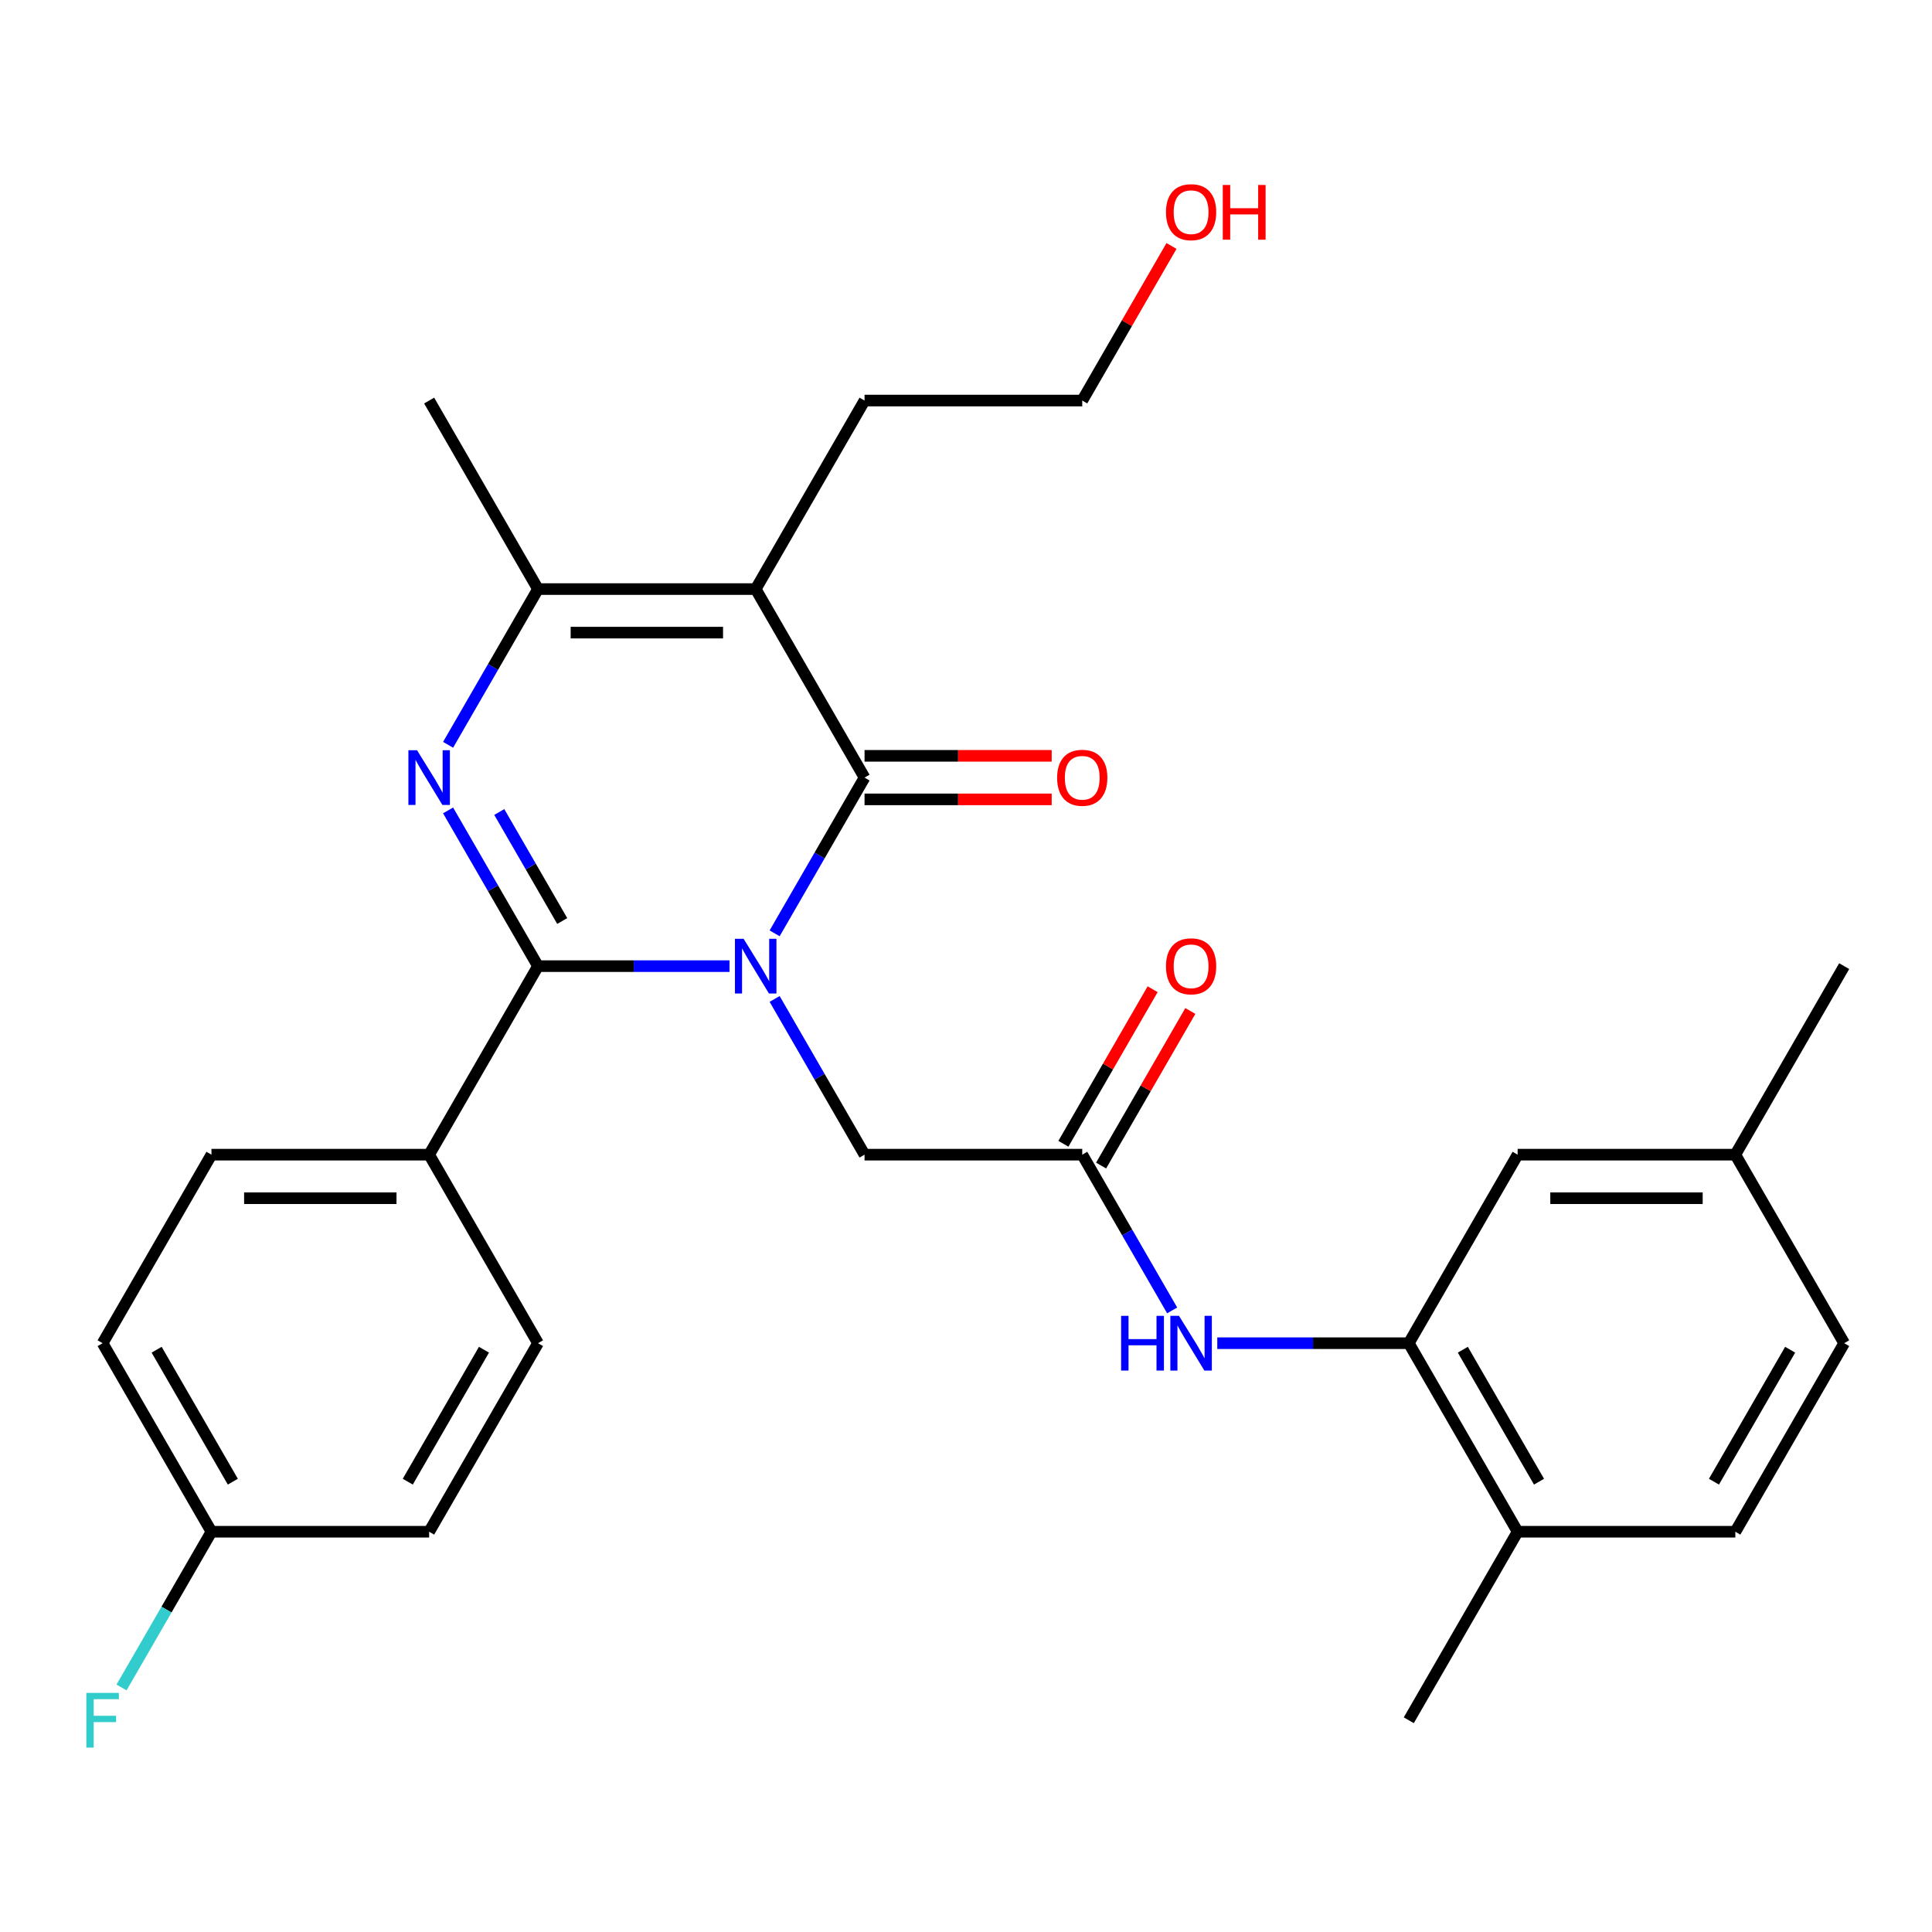 <?xml version='1.0' encoding='iso-8859-1'?>
<svg version='1.1' baseProfile='full'
              xmlns='http://www.w3.org/2000/svg'
                      xmlns:rdkit='http://www.rdkit.org/xml'
                      xmlns:xlink='http://www.w3.org/1999/xlink'
                  xml:space='preserve'
width='1000px' height='1000px' viewBox='0 0 1000 1000'>
<!-- END OF HEADER -->
<rect style='opacity:1.0;fill:#FFFFFF;stroke:none' width='1000' height='1000' x='0' y='0'> </rect>
<path class='bond-0' d='M 377.59,500.073 L 328.029,500.073' style='fill:none;fill-rule:evenodd;stroke:#0000FF;stroke-width:6px;stroke-linecap:butt;stroke-linejoin:miter;stroke-opacity:1' />
<path class='bond-0' d='M 328.029,500.073 L 278.468,500.073' style='fill:none;fill-rule:evenodd;stroke:#000000;stroke-width:6px;stroke-linecap:butt;stroke-linejoin:miter;stroke-opacity:1' />
<path class='bond-1' d='M 400.949,483.096 L 424.218,442.793' style='fill:none;fill-rule:evenodd;stroke:#0000FF;stroke-width:6px;stroke-linecap:butt;stroke-linejoin:miter;stroke-opacity:1' />
<path class='bond-1' d='M 424.218,442.793 L 447.487,402.489' style='fill:none;fill-rule:evenodd;stroke:#000000;stroke-width:6px;stroke-linecap:butt;stroke-linejoin:miter;stroke-opacity:1' />
<path class='bond-5' d='M 400.949,517.05 L 424.218,557.353' style='fill:none;fill-rule:evenodd;stroke:#0000FF;stroke-width:6px;stroke-linecap:butt;stroke-linejoin:miter;stroke-opacity:1' />
<path class='bond-5' d='M 424.218,557.353 L 447.487,597.656' style='fill:none;fill-rule:evenodd;stroke:#000000;stroke-width:6px;stroke-linecap:butt;stroke-linejoin:miter;stroke-opacity:1' />
<path class='bond-2' d='M 278.468,500.073 L 255.199,459.77' style='fill:none;fill-rule:evenodd;stroke:#000000;stroke-width:6px;stroke-linecap:butt;stroke-linejoin:miter;stroke-opacity:1' />
<path class='bond-2' d='M 255.199,459.77 L 231.93,419.466' style='fill:none;fill-rule:evenodd;stroke:#0000FF;stroke-width:6px;stroke-linecap:butt;stroke-linejoin:miter;stroke-opacity:1' />
<path class='bond-2' d='M 291.004,476.714 L 274.715,448.502' style='fill:none;fill-rule:evenodd;stroke:#000000;stroke-width:6px;stroke-linecap:butt;stroke-linejoin:miter;stroke-opacity:1' />
<path class='bond-2' d='M 274.715,448.502 L 258.427,420.289' style='fill:none;fill-rule:evenodd;stroke:#0000FF;stroke-width:6px;stroke-linecap:butt;stroke-linejoin:miter;stroke-opacity:1' />
<path class='bond-9' d='M 278.468,500.073 L 222.128,597.656' style='fill:none;fill-rule:evenodd;stroke:#000000;stroke-width:6px;stroke-linecap:butt;stroke-linejoin:miter;stroke-opacity:1' />
<path class='bond-3' d='M 447.487,402.489 L 391.147,304.906' style='fill:none;fill-rule:evenodd;stroke:#000000;stroke-width:6px;stroke-linecap:butt;stroke-linejoin:miter;stroke-opacity:1' />
<path class='bond-10' d='M 447.487,413.757 L 495.919,413.757' style='fill:none;fill-rule:evenodd;stroke:#000000;stroke-width:6px;stroke-linecap:butt;stroke-linejoin:miter;stroke-opacity:1' />
<path class='bond-10' d='M 495.919,413.757 L 544.35,413.757' style='fill:none;fill-rule:evenodd;stroke:#FF0000;stroke-width:6px;stroke-linecap:butt;stroke-linejoin:miter;stroke-opacity:1' />
<path class='bond-10' d='M 447.487,391.221 L 495.919,391.221' style='fill:none;fill-rule:evenodd;stroke:#000000;stroke-width:6px;stroke-linecap:butt;stroke-linejoin:miter;stroke-opacity:1' />
<path class='bond-10' d='M 495.919,391.221 L 544.35,391.221' style='fill:none;fill-rule:evenodd;stroke:#FF0000;stroke-width:6px;stroke-linecap:butt;stroke-linejoin:miter;stroke-opacity:1' />
<path class='bond-29' d='M 231.93,385.512 L 255.199,345.209' style='fill:none;fill-rule:evenodd;stroke:#0000FF;stroke-width:6px;stroke-linecap:butt;stroke-linejoin:miter;stroke-opacity:1' />
<path class='bond-29' d='M 255.199,345.209 L 278.468,304.906' style='fill:none;fill-rule:evenodd;stroke:#000000;stroke-width:6px;stroke-linecap:butt;stroke-linejoin:miter;stroke-opacity:1' />
<path class='bond-4' d='M 391.147,304.906 L 278.468,304.906' style='fill:none;fill-rule:evenodd;stroke:#000000;stroke-width:6px;stroke-linecap:butt;stroke-linejoin:miter;stroke-opacity:1' />
<path class='bond-4' d='M 374.245,327.442 L 295.37,327.442' style='fill:none;fill-rule:evenodd;stroke:#000000;stroke-width:6px;stroke-linecap:butt;stroke-linejoin:miter;stroke-opacity:1' />
<path class='bond-17' d='M 391.147,304.906 L 447.487,207.323' style='fill:none;fill-rule:evenodd;stroke:#000000;stroke-width:6px;stroke-linecap:butt;stroke-linejoin:miter;stroke-opacity:1' />
<path class='bond-23' d='M 278.468,304.906 L 222.128,207.323' style='fill:none;fill-rule:evenodd;stroke:#000000;stroke-width:6px;stroke-linecap:butt;stroke-linejoin:miter;stroke-opacity:1' />
<path class='bond-6' d='M 447.487,597.656 L 560.167,597.656' style='fill:none;fill-rule:evenodd;stroke:#000000;stroke-width:6px;stroke-linecap:butt;stroke-linejoin:miter;stroke-opacity:1' />
<path class='bond-8' d='M 560.167,597.656 L 583.436,637.959' style='fill:none;fill-rule:evenodd;stroke:#000000;stroke-width:6px;stroke-linecap:butt;stroke-linejoin:miter;stroke-opacity:1' />
<path class='bond-8' d='M 583.436,637.959 L 606.705,678.263' style='fill:none;fill-rule:evenodd;stroke:#0000FF;stroke-width:6px;stroke-linecap:butt;stroke-linejoin:miter;stroke-opacity:1' />
<path class='bond-13' d='M 569.925,603.29 L 593.021,563.287' style='fill:none;fill-rule:evenodd;stroke:#000000;stroke-width:6px;stroke-linecap:butt;stroke-linejoin:miter;stroke-opacity:1' />
<path class='bond-13' d='M 593.021,563.287 L 616.117,523.284' style='fill:none;fill-rule:evenodd;stroke:#FF0000;stroke-width:6px;stroke-linecap:butt;stroke-linejoin:miter;stroke-opacity:1' />
<path class='bond-13' d='M 550.408,592.022 L 573.504,552.019' style='fill:none;fill-rule:evenodd;stroke:#000000;stroke-width:6px;stroke-linecap:butt;stroke-linejoin:miter;stroke-opacity:1' />
<path class='bond-13' d='M 573.504,552.019 L 596.6,512.016' style='fill:none;fill-rule:evenodd;stroke:#FF0000;stroke-width:6px;stroke-linecap:butt;stroke-linejoin:miter;stroke-opacity:1' />
<path class='bond-7' d='M 729.186,695.24 L 679.625,695.24' style='fill:none;fill-rule:evenodd;stroke:#000000;stroke-width:6px;stroke-linecap:butt;stroke-linejoin:miter;stroke-opacity:1' />
<path class='bond-7' d='M 679.625,695.24 L 630.064,695.24' style='fill:none;fill-rule:evenodd;stroke:#0000FF;stroke-width:6px;stroke-linecap:butt;stroke-linejoin:miter;stroke-opacity:1' />
<path class='bond-11' d='M 729.186,695.24 L 785.526,792.823' style='fill:none;fill-rule:evenodd;stroke:#000000;stroke-width:6px;stroke-linecap:butt;stroke-linejoin:miter;stroke-opacity:1' />
<path class='bond-11' d='M 757.154,698.609 L 796.592,766.917' style='fill:none;fill-rule:evenodd;stroke:#000000;stroke-width:6px;stroke-linecap:butt;stroke-linejoin:miter;stroke-opacity:1' />
<path class='bond-12' d='M 729.186,695.24 L 785.526,597.656' style='fill:none;fill-rule:evenodd;stroke:#000000;stroke-width:6px;stroke-linecap:butt;stroke-linejoin:miter;stroke-opacity:1' />
<path class='bond-14' d='M 222.128,597.656 L 109.448,597.656' style='fill:none;fill-rule:evenodd;stroke:#000000;stroke-width:6px;stroke-linecap:butt;stroke-linejoin:miter;stroke-opacity:1' />
<path class='bond-14' d='M 205.226,620.192 L 126.35,620.192' style='fill:none;fill-rule:evenodd;stroke:#000000;stroke-width:6px;stroke-linecap:butt;stroke-linejoin:miter;stroke-opacity:1' />
<path class='bond-15' d='M 222.128,597.656 L 278.468,695.24' style='fill:none;fill-rule:evenodd;stroke:#000000;stroke-width:6px;stroke-linecap:butt;stroke-linejoin:miter;stroke-opacity:1' />
<path class='bond-16' d='M 785.526,792.823 L 898.206,792.823' style='fill:none;fill-rule:evenodd;stroke:#000000;stroke-width:6px;stroke-linecap:butt;stroke-linejoin:miter;stroke-opacity:1' />
<path class='bond-26' d='M 785.526,792.823 L 729.186,890.406' style='fill:none;fill-rule:evenodd;stroke:#000000;stroke-width:6px;stroke-linecap:butt;stroke-linejoin:miter;stroke-opacity:1' />
<path class='bond-18' d='M 785.526,597.656 L 898.206,597.656' style='fill:none;fill-rule:evenodd;stroke:#000000;stroke-width:6px;stroke-linecap:butt;stroke-linejoin:miter;stroke-opacity:1' />
<path class='bond-18' d='M 802.428,620.192 L 881.304,620.192' style='fill:none;fill-rule:evenodd;stroke:#000000;stroke-width:6px;stroke-linecap:butt;stroke-linejoin:miter;stroke-opacity:1' />
<path class='bond-20' d='M 109.448,597.656 L 53.109,695.24' style='fill:none;fill-rule:evenodd;stroke:#000000;stroke-width:6px;stroke-linecap:butt;stroke-linejoin:miter;stroke-opacity:1' />
<path class='bond-22' d='M 278.468,695.24 L 222.128,792.823' style='fill:none;fill-rule:evenodd;stroke:#000000;stroke-width:6px;stroke-linecap:butt;stroke-linejoin:miter;stroke-opacity:1' />
<path class='bond-22' d='M 250.5,698.609 L 211.062,766.917' style='fill:none;fill-rule:evenodd;stroke:#000000;stroke-width:6px;stroke-linecap:butt;stroke-linejoin:miter;stroke-opacity:1' />
<path class='bond-31' d='M 898.206,792.823 L 954.545,695.24' style='fill:none;fill-rule:evenodd;stroke:#000000;stroke-width:6px;stroke-linecap:butt;stroke-linejoin:miter;stroke-opacity:1' />
<path class='bond-31' d='M 887.14,766.917 L 926.578,698.609' style='fill:none;fill-rule:evenodd;stroke:#000000;stroke-width:6px;stroke-linecap:butt;stroke-linejoin:miter;stroke-opacity:1' />
<path class='bond-27' d='M 447.487,207.323 L 560.167,207.323' style='fill:none;fill-rule:evenodd;stroke:#000000;stroke-width:6px;stroke-linecap:butt;stroke-linejoin:miter;stroke-opacity:1' />
<path class='bond-21' d='M 898.206,597.656 L 954.545,695.24' style='fill:none;fill-rule:evenodd;stroke:#000000;stroke-width:6px;stroke-linecap:butt;stroke-linejoin:miter;stroke-opacity:1' />
<path class='bond-28' d='M 898.206,597.656 L 954.545,500.073' style='fill:none;fill-rule:evenodd;stroke:#000000;stroke-width:6px;stroke-linecap:butt;stroke-linejoin:miter;stroke-opacity:1' />
<path class='bond-19' d='M 109.448,792.823 L 222.128,792.823' style='fill:none;fill-rule:evenodd;stroke:#000000;stroke-width:6px;stroke-linecap:butt;stroke-linejoin:miter;stroke-opacity:1' />
<path class='bond-24' d='M 109.448,792.823 L 86.179,833.126' style='fill:none;fill-rule:evenodd;stroke:#000000;stroke-width:6px;stroke-linecap:butt;stroke-linejoin:miter;stroke-opacity:1' />
<path class='bond-24' d='M 86.179,833.126 L 62.91,873.429' style='fill:none;fill-rule:evenodd;stroke:#33CCCC;stroke-width:6px;stroke-linecap:butt;stroke-linejoin:miter;stroke-opacity:1' />
<path class='bond-30' d='M 109.448,792.823 L 53.109,695.24' style='fill:none;fill-rule:evenodd;stroke:#000000;stroke-width:6px;stroke-linecap:butt;stroke-linejoin:miter;stroke-opacity:1' />
<path class='bond-30' d='M 120.514,766.917 L 81.076,698.609' style='fill:none;fill-rule:evenodd;stroke:#000000;stroke-width:6px;stroke-linecap:butt;stroke-linejoin:miter;stroke-opacity:1' />
<path class='bond-25' d='M 606.359,127.316 L 583.263,167.319' style='fill:none;fill-rule:evenodd;stroke:#FF0000;stroke-width:6px;stroke-linecap:butt;stroke-linejoin:miter;stroke-opacity:1' />
<path class='bond-25' d='M 583.263,167.319 L 560.167,207.323' style='fill:none;fill-rule:evenodd;stroke:#000000;stroke-width:6px;stroke-linecap:butt;stroke-linejoin:miter;stroke-opacity:1' />
<path  class='atom-0' d='M 384.887 485.913
L 394.167 500.913
Q 395.087 502.393, 396.567 505.073
Q 398.047 507.753, 398.127 507.913
L 398.127 485.913
L 401.887 485.913
L 401.887 514.233
L 398.007 514.233
L 388.047 497.833
Q 386.887 495.913, 385.647 493.713
Q 384.447 491.513, 384.087 490.833
L 384.087 514.233
L 380.407 514.233
L 380.407 485.913
L 384.887 485.913
' fill='#0000FF'/>
<path  class='atom-3' d='M 215.868 388.329
L 225.148 403.329
Q 226.068 404.809, 227.548 407.489
Q 229.028 410.169, 229.108 410.329
L 229.108 388.329
L 232.868 388.329
L 232.868 416.649
L 228.988 416.649
L 219.028 400.249
Q 217.868 398.329, 216.628 396.129
Q 215.428 393.929, 215.068 393.249
L 215.068 416.649
L 211.388 416.649
L 211.388 388.329
L 215.868 388.329
' fill='#0000FF'/>
<path  class='atom-9' d='M 580.287 681.08
L 584.127 681.08
L 584.127 693.12
L 598.607 693.12
L 598.607 681.08
L 602.447 681.08
L 602.447 709.4
L 598.607 709.4
L 598.607 696.32
L 584.127 696.32
L 584.127 709.4
L 580.287 709.4
L 580.287 681.08
' fill='#0000FF'/>
<path  class='atom-9' d='M 610.247 681.08
L 619.527 696.08
Q 620.447 697.56, 621.927 700.24
Q 623.407 702.92, 623.487 703.08
L 623.487 681.08
L 627.247 681.08
L 627.247 709.4
L 623.367 709.4
L 613.407 693
Q 612.247 691.08, 611.007 688.88
Q 609.807 686.68, 609.447 686
L 609.447 709.4
L 605.767 709.4
L 605.767 681.08
L 610.247 681.08
' fill='#0000FF'/>
<path  class='atom-11' d='M 547.167 402.569
Q 547.167 395.769, 550.527 391.969
Q 553.887 388.169, 560.167 388.169
Q 566.447 388.169, 569.807 391.969
Q 573.167 395.769, 573.167 402.569
Q 573.167 409.449, 569.767 413.369
Q 566.367 417.249, 560.167 417.249
Q 553.927 417.249, 550.527 413.369
Q 547.167 409.489, 547.167 402.569
M 560.167 414.049
Q 564.487 414.049, 566.807 411.169
Q 569.167 408.249, 569.167 402.569
Q 569.167 397.009, 566.807 394.209
Q 564.487 391.369, 560.167 391.369
Q 555.847 391.369, 553.487 394.169
Q 551.167 396.969, 551.167 402.569
Q 551.167 408.289, 553.487 411.169
Q 555.847 414.049, 560.167 414.049
' fill='#FF0000'/>
<path  class='atom-14' d='M 603.507 500.153
Q 603.507 493.353, 606.867 489.553
Q 610.227 485.753, 616.507 485.753
Q 622.787 485.753, 626.147 489.553
Q 629.507 493.353, 629.507 500.153
Q 629.507 507.033, 626.107 510.953
Q 622.707 514.833, 616.507 514.833
Q 610.267 514.833, 606.867 510.953
Q 603.507 507.073, 603.507 500.153
M 616.507 511.633
Q 620.827 511.633, 623.147 508.753
Q 625.507 505.833, 625.507 500.153
Q 625.507 494.593, 623.147 491.793
Q 620.827 488.953, 616.507 488.953
Q 612.187 488.953, 609.827 491.753
Q 607.507 494.553, 607.507 500.153
Q 607.507 505.873, 609.827 508.753
Q 612.187 511.633, 616.507 511.633
' fill='#FF0000'/>
<path  class='atom-25' d='M 44.689 876.246
L 61.529 876.246
L 61.529 879.486
L 48.489 879.486
L 48.489 888.086
L 60.089 888.086
L 60.089 891.366
L 48.489 891.366
L 48.489 904.566
L 44.689 904.566
L 44.689 876.246
' fill='#33CCCC'/>
<path  class='atom-26' d='M 603.507 109.819
Q 603.507 103.019, 606.867 99.219
Q 610.227 95.419, 616.507 95.419
Q 622.787 95.419, 626.147 99.219
Q 629.507 103.019, 629.507 109.819
Q 629.507 116.699, 626.107 120.619
Q 622.707 124.499, 616.507 124.499
Q 610.267 124.499, 606.867 120.619
Q 603.507 116.739, 603.507 109.819
M 616.507 121.299
Q 620.827 121.299, 623.147 118.419
Q 625.507 115.499, 625.507 109.819
Q 625.507 104.259, 623.147 101.459
Q 620.827 98.619, 616.507 98.619
Q 612.187 98.619, 609.827 101.419
Q 607.507 104.219, 607.507 109.819
Q 607.507 115.539, 609.827 118.419
Q 612.187 121.299, 616.507 121.299
' fill='#FF0000'/>
<path  class='atom-26' d='M 632.907 95.739
L 636.747 95.739
L 636.747 107.779
L 651.227 107.779
L 651.227 95.739
L 655.067 95.739
L 655.067 124.059
L 651.227 124.059
L 651.227 110.979
L 636.747 110.979
L 636.747 124.059
L 632.907 124.059
L 632.907 95.739
' fill='#FF0000'/>
</svg>

